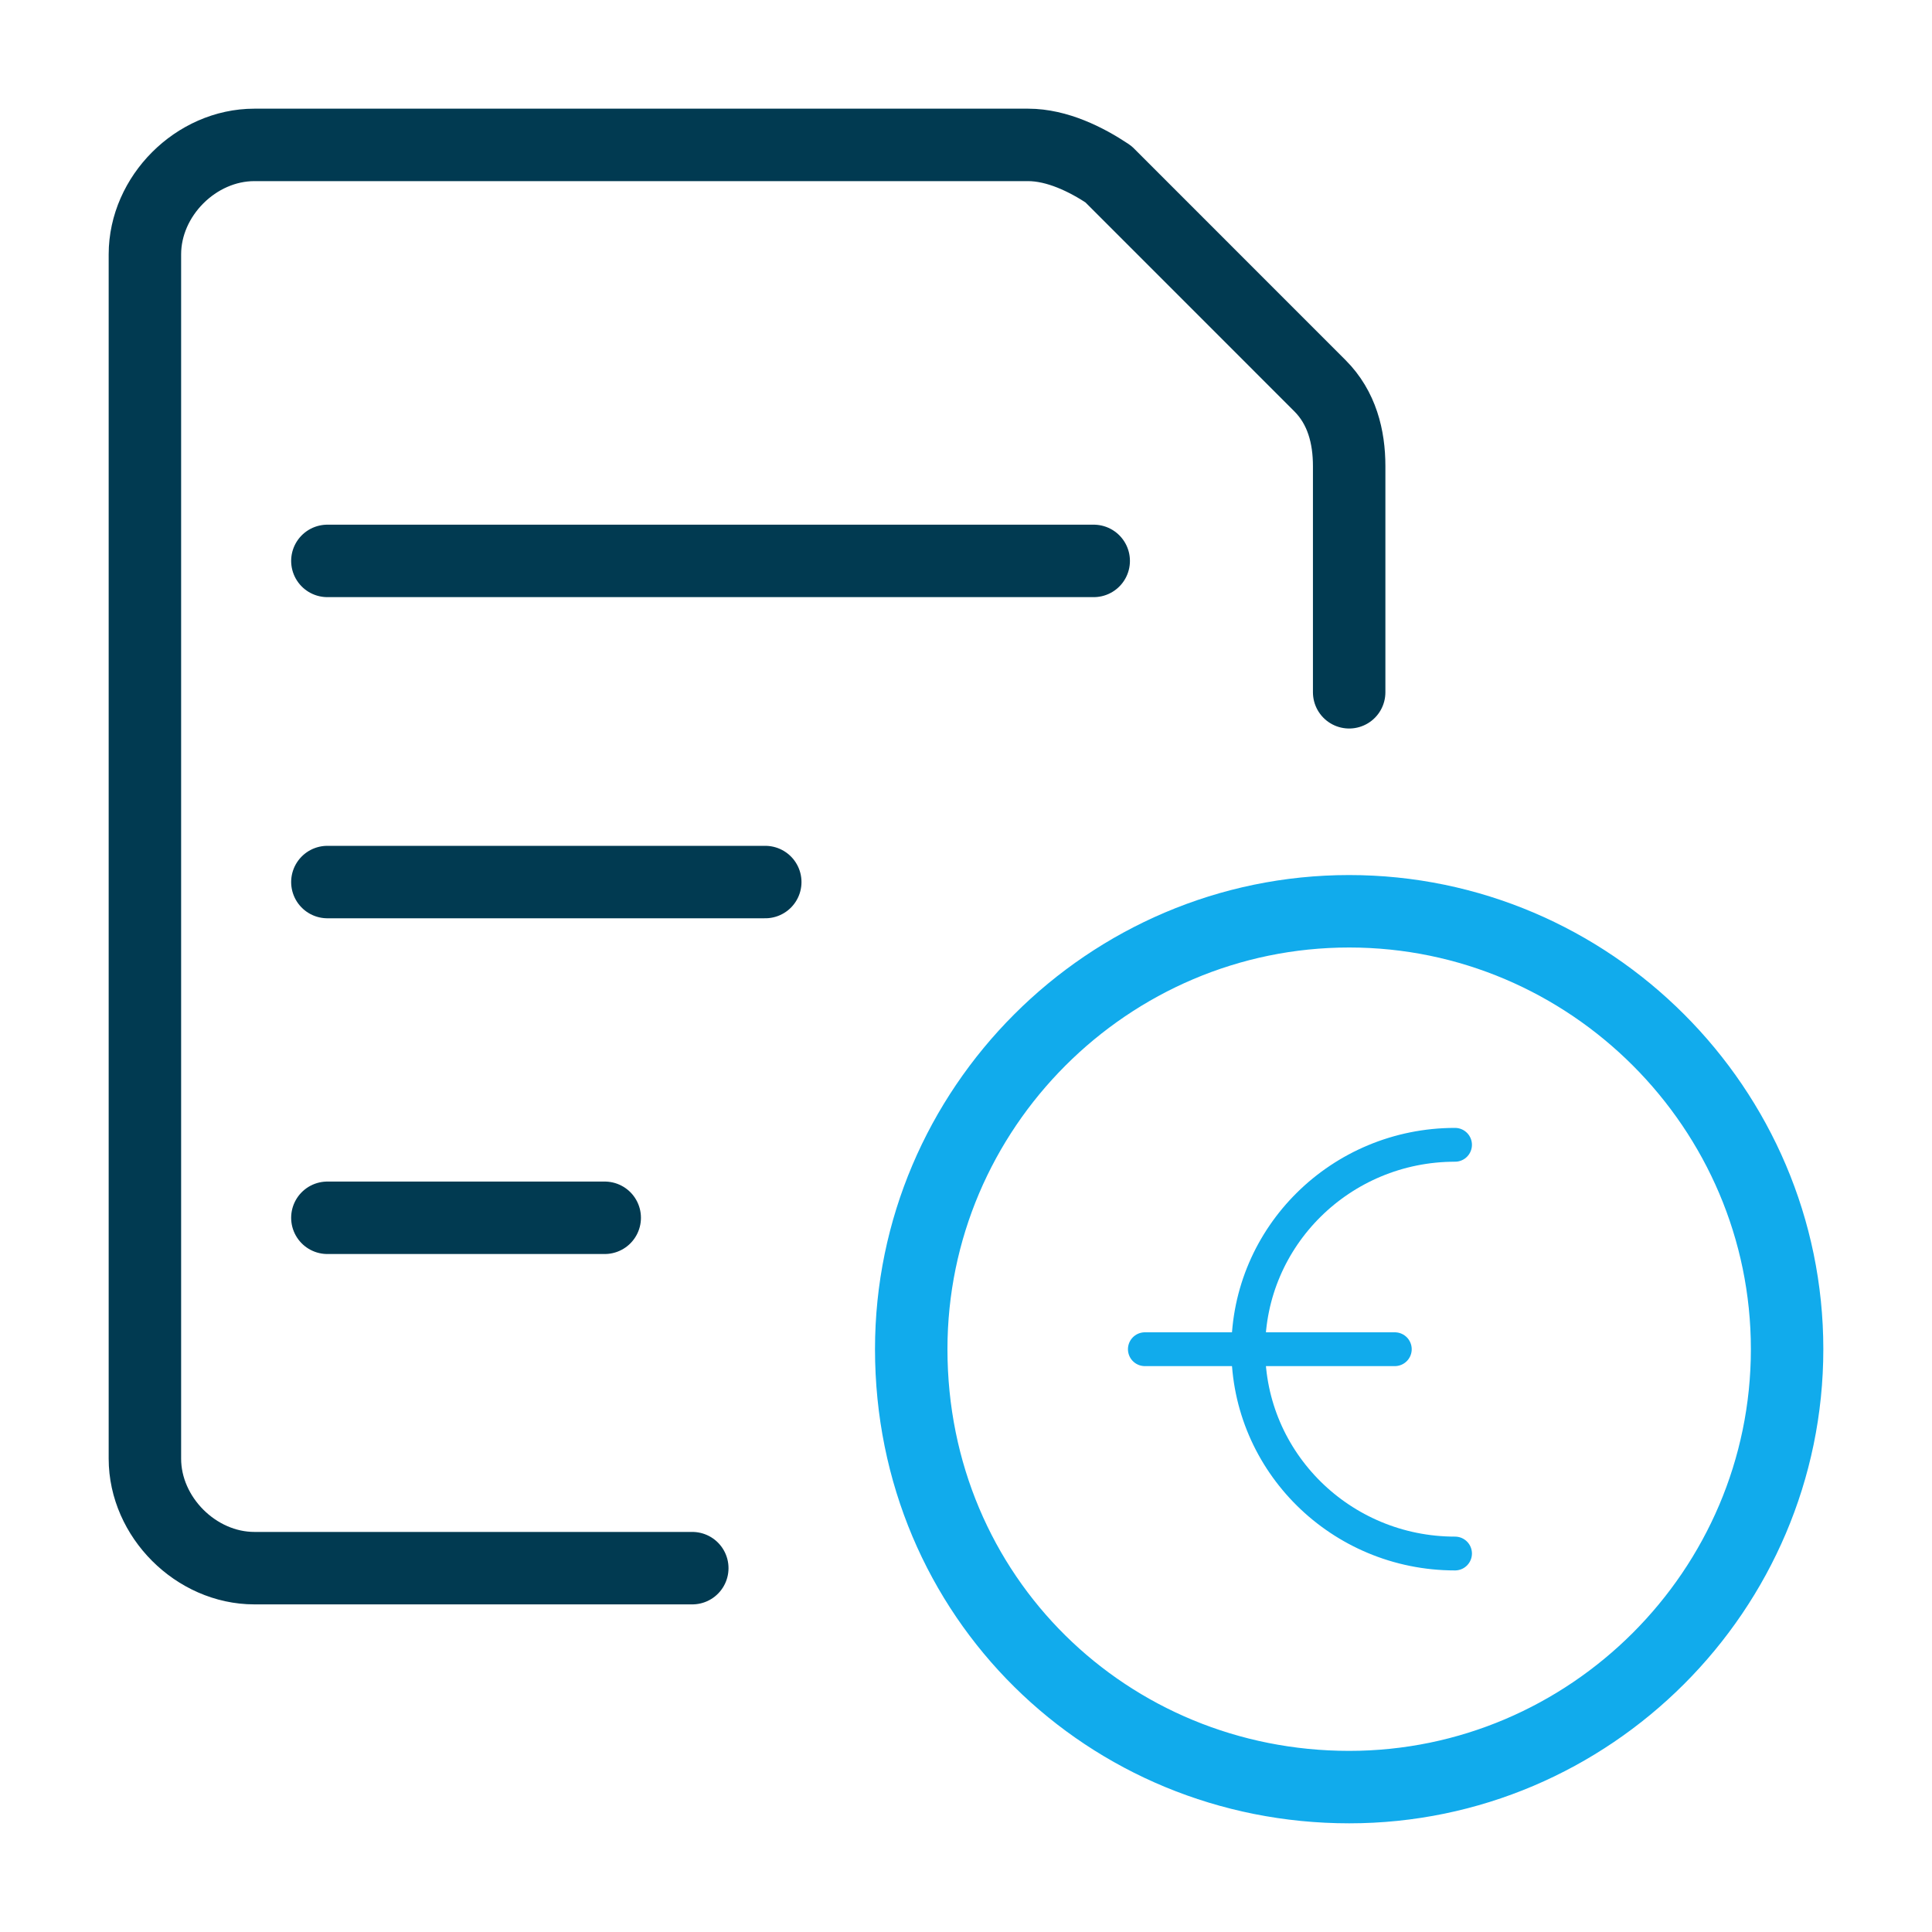 <svg width="40" height="40" viewBox="0 0 40 40" fill="none" xmlns="http://www.w3.org/2000/svg">
<path d="M27.933 37C32.92 37 37 32.92 37 27.933C37 22.947 32.92 18.867 27.933 18.867C22.946 18.867 18.866 22.947 18.866 27.933C18.866 33.071 22.946 37 27.933 37Z" stroke="#11ABEC" stroke-width="1.5" stroke-linecap="round" stroke-linejoin="round"/>
<path d="M23.703 27.934H28.878" stroke="#11ABEC" stroke-width="0.7" stroke-linecap="round" stroke-linejoin="round"/>
<path d="M30.125 32.164C27.761 32.164 25.844 30.27 25.844 27.933C25.844 25.596 27.761 23.702 30.125 23.702" stroke="#11ABEC" stroke-width="0.7" stroke-linecap="round" stroke-linejoin="round"/>
<path d="M14.333 32.467H5.267C4.058 32.467 3 31.409 3 30.2V5.267C3 4.058 4.058 3 5.267 3H21.284C21.889 3 22.493 3.302 22.947 3.604L27.329 7.987C27.782 8.44 27.933 9.044 27.933 9.649V14.333" stroke="#013A51" stroke-width="1.5" stroke-linecap="round" stroke-linejoin="round"/>
<path d="M6.778 25.213H12.52" stroke="#013A51" stroke-width="1.5" stroke-linecap="round" stroke-linejoin="round"/>
<path d="M6.778 18.262H15.844" stroke="#013A51" stroke-width="1.5" stroke-linecap="round" stroke-linejoin="round"/>
<path d="M6.778 11.613H22.644" stroke="#013A51" stroke-width="1.5" stroke-linecap="round" stroke-linejoin="round"/>
</svg>
